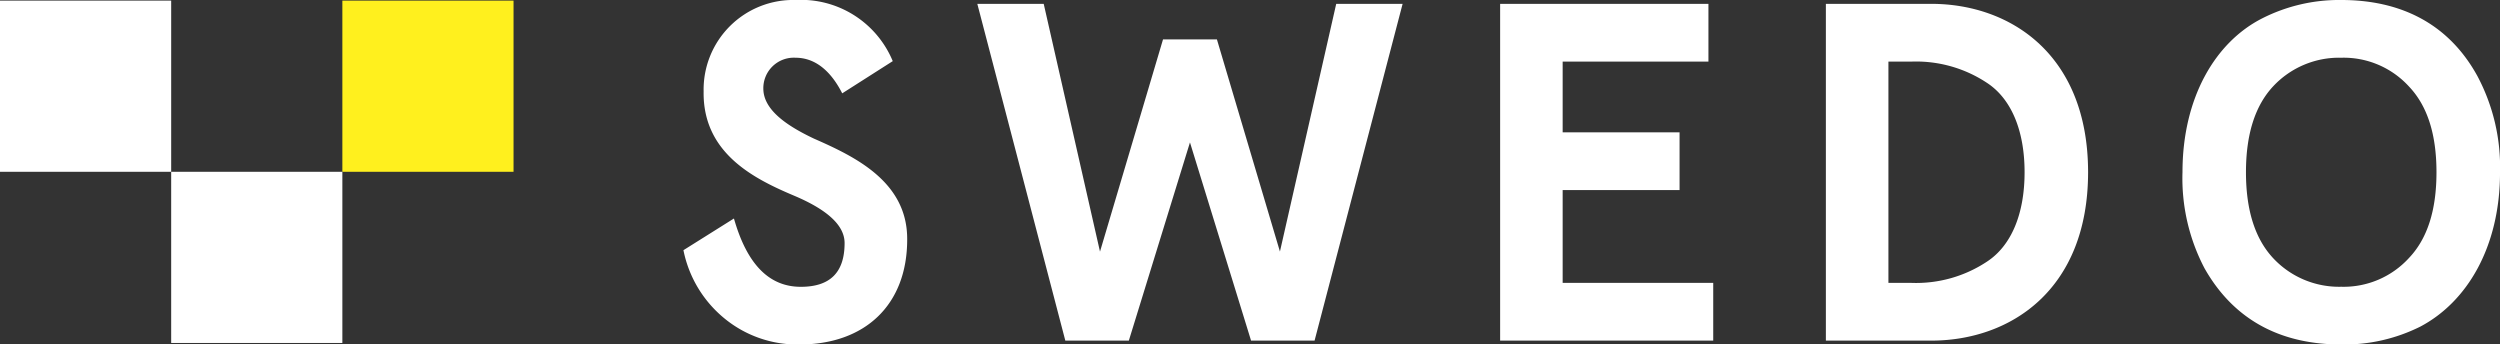 <svg id="Component_27_1" data-name="Component 27 – 1" xmlns="http://www.w3.org/2000/svg" xmlns:xlink="http://www.w3.org/1999/xlink" width="220.834" height="30.429" viewBox="0 0 220.834 30.429">
  <rect x="0" y="0" width="220.834" height="30.429" fill="#333333" stroke="none"/>
  <defs>
    <clipPath id="clip-path">
      <rect id="Rectangle_52" data-name="Rectangle 52" width="220.834" height="30.429" fill="none"/>
    </clipPath>
  </defs>
  <g id="Group_56" data-name="Group 56" clip-path="url(#clip-path)">
    <path id="Path_57" data-name="Path 57" d="M468.627,8.245c-1.062-2.082-2.465-3.145-4.122-3.145a2.692,2.692,0,0,0-2.847,2.72c0,1.87,2.04,3.272,4.462,4.42,3.57,1.572,8.287,3.782,8.245,8.925,0,5.78-3.74,9.265-9.52,9.265a10.137,10.137,0,0,1-6.715-2.38A10.421,10.421,0,0,1,454.6,22.1l4.462-2.8c1.147,4.037,3.1,6.035,5.907,6.035,2.592,0,3.867-1.275,3.867-3.867,0-1.742-1.912-3.1-4.42-4.165-3.527-1.488-8.117-3.74-8.032-9.222A7.915,7.915,0,0,1,464.505,0a8.773,8.773,0,0,1,8.585,5.4Z" transform="translate(-394.23)" fill="#fff"/>
    <path id="Path_58" data-name="Path 58" d="M681.759,2.56h5.865l-7.777,29.749h-5.61L668.84,14.8l-5.4,17.509h-5.61L650.056,2.56h5.865l4.972,21.887L666.46,5.7h4.76l5.567,18.742Z" transform="translate(-563.726 -2.22)" fill="#fff"/>
    <path id="Path_59" data-name="Path 59" d="M997.8,2.56h18.4v5.1h-12.877v6.247h10.327v5.1h-10.327v8.2h13.3v5.1H997.8Z" transform="translate(-865.288 -2.22)" fill="#fff"/>
    <path id="Path_60" data-name="Path 60" d="M1214.47,32.309V2.56h9.307c7.012,0,13.855,4.5,13.855,14.874s-6.842,14.874-13.855,14.874Zm5.525-5.1h2.04a11.318,11.318,0,0,0,6.715-1.912c2.04-1.36,3.272-4.08,3.272-7.862s-1.233-6.5-3.272-7.862a11.318,11.318,0,0,0-6.715-1.912h-2.04Z" transform="translate(-1053.184 -2.22)" fill="#fff"/>
    <path id="Path_61" data-name="Path 61" d="M1465.677,0c5.142,0,9.435,2,12.027,6.715a17.1,17.1,0,0,1,2,8.5c0,6.63-2.933,11.475-7.055,13.642a15.017,15.017,0,0,1-6.97,1.573c-5.142,0-9.392-2-12.069-6.715a17.1,17.1,0,0,1-1.955-8.5c0-6.63,2.932-11.517,7.055-13.6A15.038,15.038,0,0,1,1465.677,0m0,5.1a7.961,7.961,0,0,0-6.035,2.55c-1.573,1.7-2.38,4.207-2.38,7.565s.807,5.865,2.38,7.565a7.961,7.961,0,0,0,6.035,2.55,7.807,7.807,0,0,0,5.992-2.55c1.615-1.7,2.422-4.207,2.422-7.565s-.807-5.865-2.422-7.565a7.807,7.807,0,0,0-5.992-2.55" transform="translate(-1258.868)" fill="#fff"/>
    <rect id="Rectangle_49" data-name="Rectangle 49" width="15.121" height="15.121" transform="translate(0 0.054)" fill="#fff"/>
    <rect id="Rectangle_50" data-name="Rectangle 50" width="15.121" height="15.121" transform="translate(30.242 0.054)" fill="#fff01e"/>
    <rect id="Rectangle_51" data-name="Rectangle 51" width="15.121" height="15.121" transform="translate(15.121 15.175)" fill="#fff"/>
  </g>
</svg>
